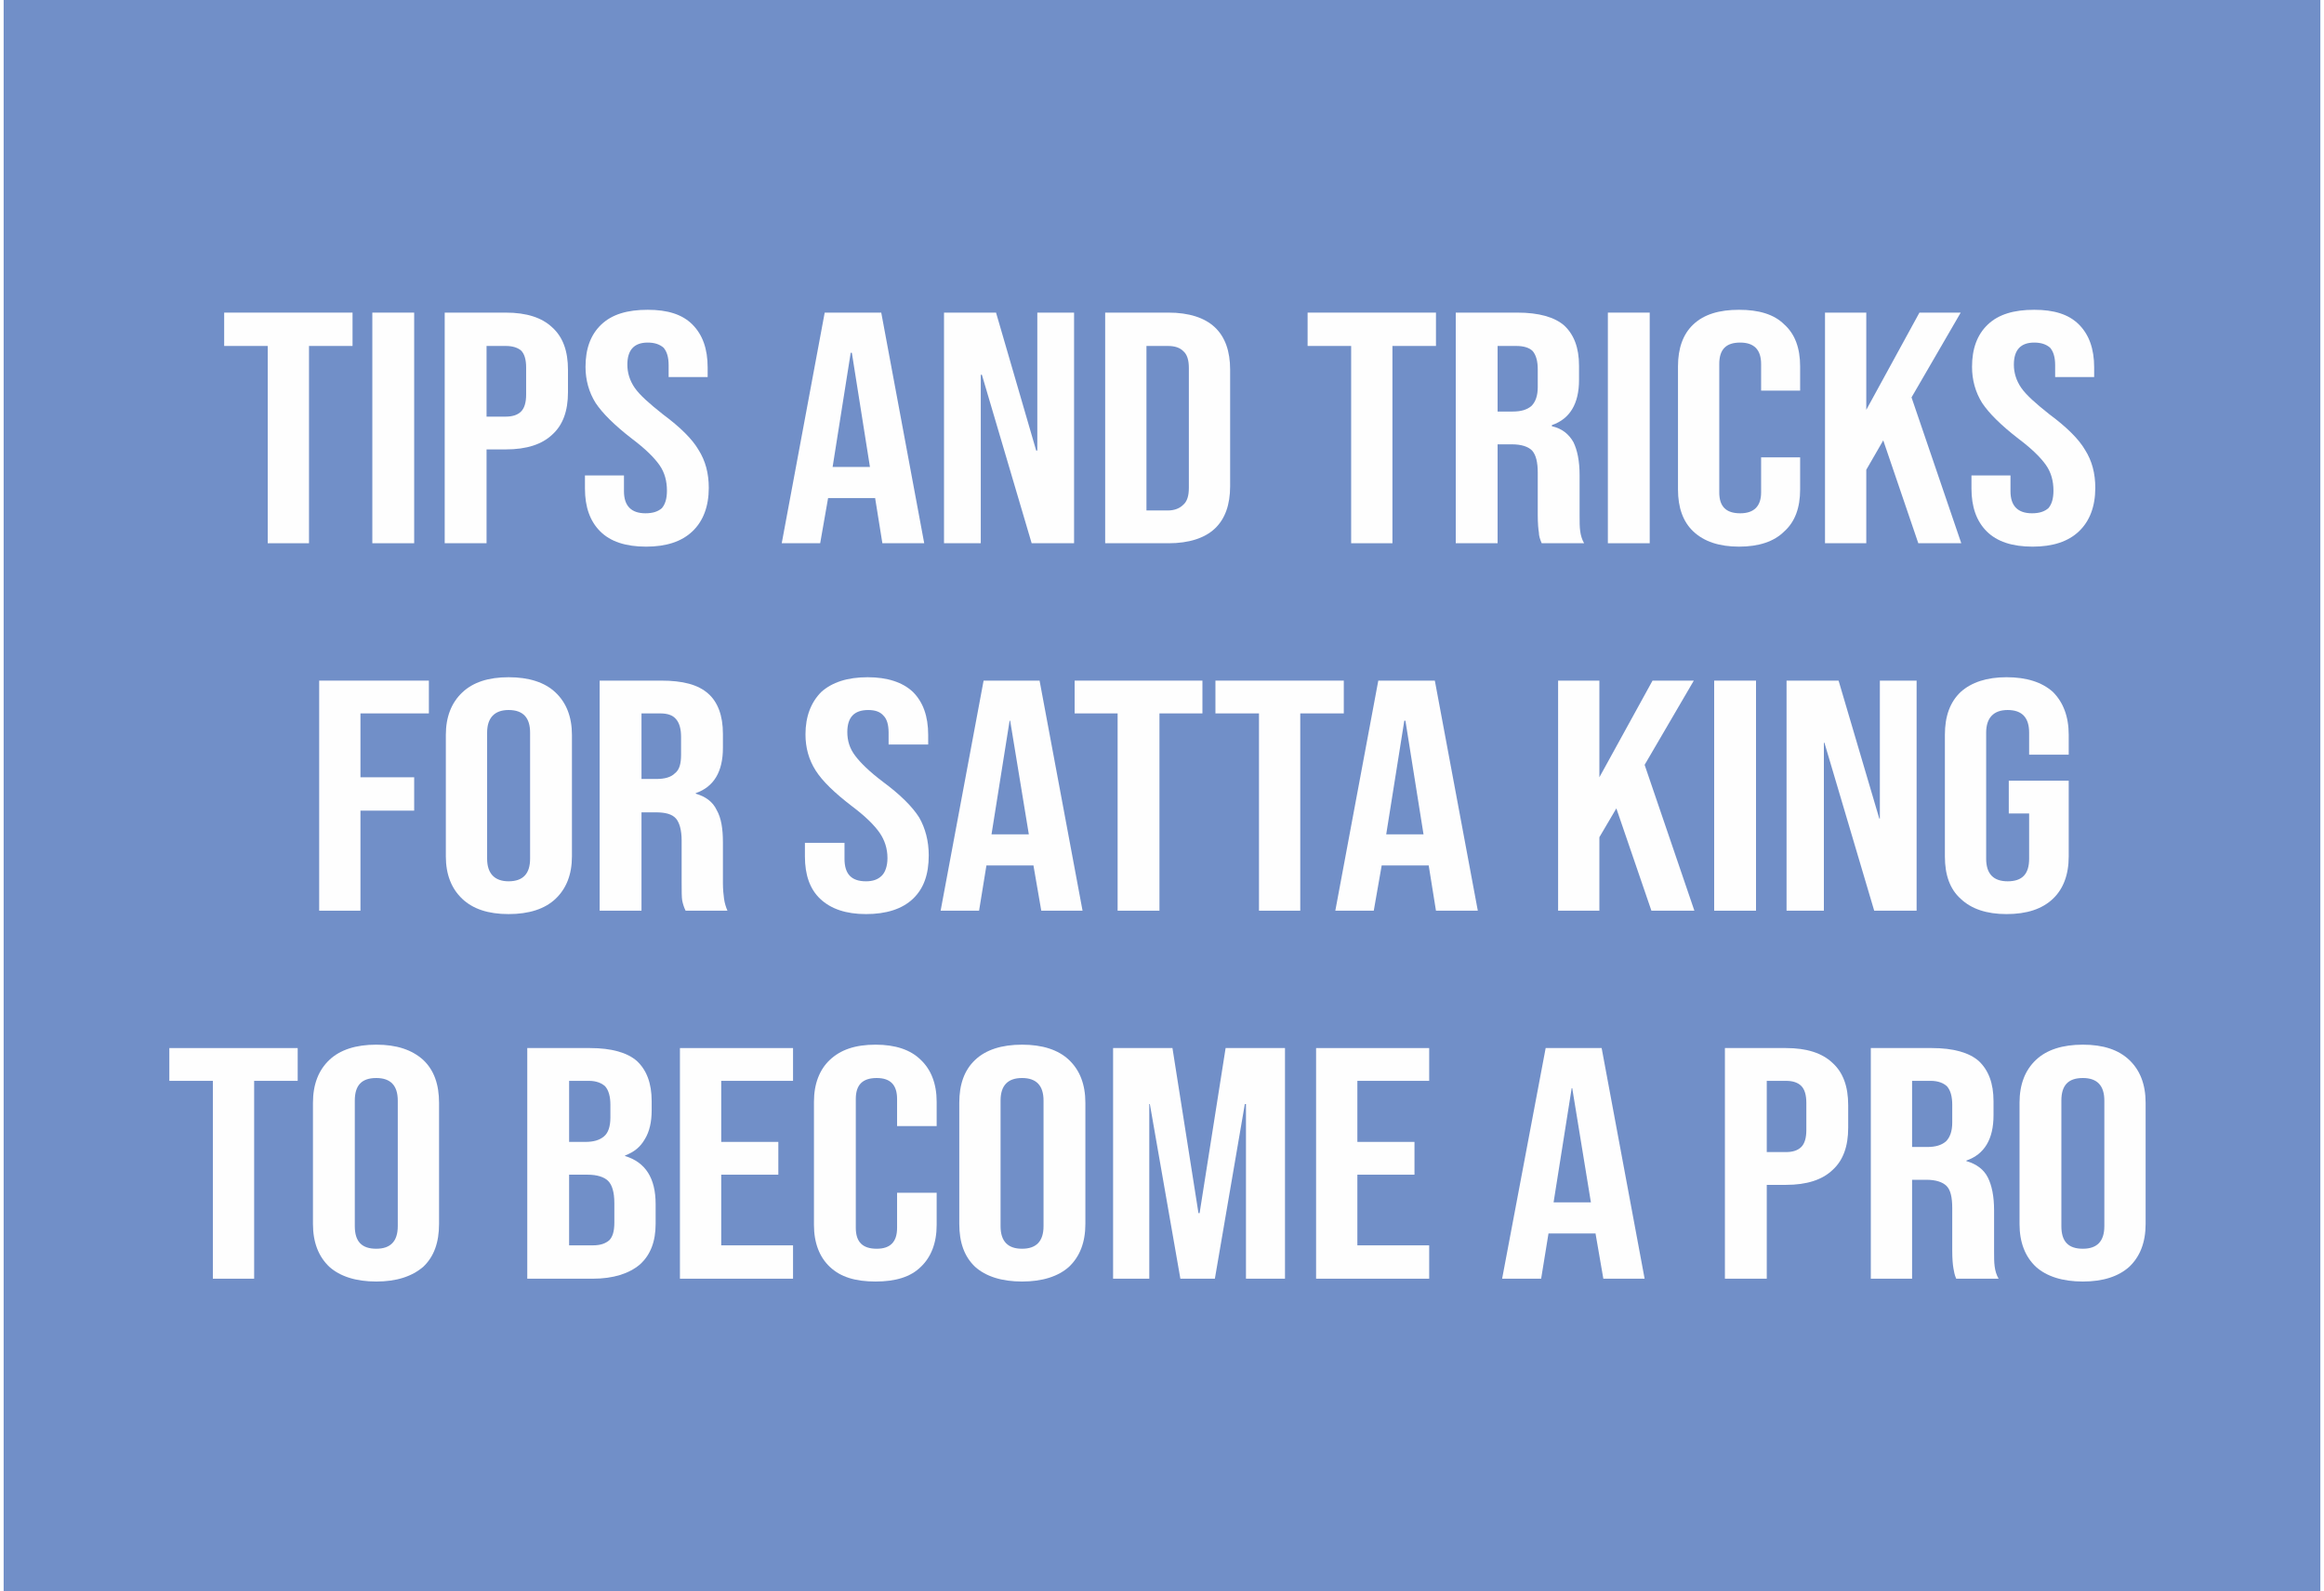<?xml version="1.0" encoding="UTF-8"?>
<!DOCTYPE svg PUBLIC "-//W3C//DTD SVG 1.1//EN" "http://www.w3.org/Graphics/SVG/1.1/DTD/svg11.dtd">
<!-- Creator: CorelDRAW 2020 (64-Bit) -->
<svg xmlns="http://www.w3.org/2000/svg" xml:space="preserve" width="219px" height="150px" version="1.1" style="shape-rendering:geometricPrecision; text-rendering:geometricPrecision; image-rendering:optimizeQuality; fill-rule:evenodd; clip-rule:evenodd"
viewBox="0 0 40.97 28.15"
 xmlns:xlink="http://www.w3.org/1999/xlink"
 xmlns:xodm="http://www.corel.com/coreldraw/odm/2003">
 <defs>
  <style type="text/css">
   <![CDATA[
    .fil0 {fill:#718FC8}
    .fil1 {fill:#FEFEFE;fill-rule:nonzero}
   ]]>
  </style>
 </defs>
 <g id="Layer_x0020_1">
  <rect class="fil0" width="40.97" height="28.15"/>
  <polygon class="fil1" points="4.67,6.12 3.9,6.12 3.9,5.53 6.17,5.53 6.17,6.12 5.4,6.12 5.4,9.61 4.67,9.61 "/>
  <polygon id="1" class="fil1" points="6.52,5.53 7.26,5.53 7.26,9.61 6.52,9.61 "/>
  <path id="2" class="fil1" d="M7.8 5.53l1.08 0c0.37,0 0.64,0.09 0.82,0.26 0.19,0.17 0.28,0.42 0.28,0.75l0 0.4c0,0.33 -0.09,0.58 -0.28,0.75 -0.18,0.17 -0.45,0.26 -0.82,0.26l-0.34 0 0 1.66 -0.74 0 0 -4.08zm1.08 1.84c0.12,0 0.21,-0.03 0.27,-0.09 0.06,-0.06 0.09,-0.16 0.09,-0.3l0 -0.48c0,-0.14 -0.03,-0.24 -0.09,-0.3 -0.06,-0.05 -0.15,-0.08 -0.27,-0.08l-0.34 0 0 1.25 0.34 0z"/>
  <path id="3" class="fil1" d="M11.36 9.67c-0.36,0 -0.63,-0.09 -0.81,-0.27 -0.18,-0.18 -0.27,-0.43 -0.27,-0.76l0 -0.23 0.69 0 0 0.28c0,0.26 0.13,0.39 0.38,0.39 0.13,0 0.22,-0.03 0.29,-0.09 0.06,-0.07 0.09,-0.17 0.09,-0.31 0,-0.17 -0.04,-0.32 -0.13,-0.45 -0.09,-0.13 -0.25,-0.29 -0.49,-0.47 -0.31,-0.24 -0.52,-0.45 -0.64,-0.63 -0.12,-0.19 -0.18,-0.41 -0.18,-0.64 0,-0.32 0.09,-0.57 0.28,-0.75 0.19,-0.18 0.46,-0.26 0.82,-0.26 0.35,0 0.61,0.08 0.79,0.26 0.18,0.18 0.27,0.43 0.27,0.76l0 0.17 -0.69 0 0 -0.21c0,-0.14 -0.03,-0.24 -0.09,-0.31 -0.07,-0.06 -0.16,-0.09 -0.28,-0.09 -0.24,0 -0.36,0.13 -0.36,0.39 0,0.14 0.04,0.28 0.13,0.41 0.09,0.13 0.26,0.28 0.5,0.47 0.31,0.23 0.52,0.44 0.63,0.63 0.12,0.19 0.18,0.41 0.18,0.67 0,0.33 -0.1,0.59 -0.29,0.77 -0.19,0.18 -0.46,0.27 -0.82,0.27z"/>
  <path id="4" class="fil1" d="M14.52 5.53l1 0 0.76 4.08 -0.74 0 -0.13 -0.81 0 0.01 -0.83 0 -0.14 0.8 -0.68 0 0.76 -4.08zm0.8 2.73l-0.32 -2.02 -0.02 0 -0.32 2.02 0.66 0z"/>
  <polygon id="5" class="fil1" points="16.63,5.53 17.55,5.53 18.26,7.97 18.28,7.97 18.28,5.53 18.93,5.53 18.93,9.61 18.18,9.61 17.3,6.63 17.28,6.63 17.28,9.61 16.63,9.61 "/>
  <path id="6" class="fil1" d="M19.48 5.53l1.12 0c0.36,0 0.64,0.09 0.82,0.26 0.18,0.17 0.27,0.42 0.27,0.75l0 2.06c0,0.33 -0.09,0.58 -0.27,0.75 -0.18,0.17 -0.46,0.26 -0.82,0.26l-1.12 0 0 -4.08zm1.11 3.5c0.12,0 0.21,-0.04 0.27,-0.1 0.07,-0.06 0.1,-0.16 0.1,-0.3l0 -2.12c0,-0.14 -0.03,-0.24 -0.1,-0.3 -0.06,-0.06 -0.15,-0.09 -0.27,-0.09l-0.38 0 0 2.91 0.38 0z"/>
  <polygon id="7" class="fil1" points="23.83,6.12 23.06,6.12 23.06,5.53 25.33,5.53 25.33,6.12 24.56,6.12 24.56,9.61 23.83,9.61 "/>
  <path id="8" class="fil1" d="M25.68 5.53l1.09 0c0.38,0 0.66,0.08 0.83,0.23 0.17,0.16 0.26,0.39 0.26,0.71l0 0.25c0,0.42 -0.16,0.69 -0.48,0.8l0 0.02c0.18,0.04 0.3,0.14 0.38,0.28 0.07,0.14 0.11,0.34 0.11,0.58l0 0.71c0,0.12 0,0.21 0.01,0.28 0.01,0.08 0.03,0.15 0.07,0.22l-0.75 0c-0.03,-0.07 -0.05,-0.13 -0.05,-0.19 -0.01,-0.06 -0.02,-0.16 -0.02,-0.31l0 -0.75c0,-0.18 -0.03,-0.31 -0.1,-0.39 -0.07,-0.07 -0.19,-0.11 -0.36,-0.11l-0.25 0 0 1.75 -0.74 0 0 -4.08zm1.01 1.75c0.14,0 0.25,-0.03 0.33,-0.1 0.07,-0.07 0.11,-0.18 0.11,-0.33l0 -0.32c0,-0.14 -0.03,-0.25 -0.09,-0.32 -0.06,-0.06 -0.16,-0.09 -0.29,-0.09l-0.33 0 0 1.16 0.27 0z"/>
  <polygon id="9" class="fil1" points="28.37,5.53 29.11,5.53 29.11,9.61 28.37,9.61 "/>
  <path id="10" class="fil1" d="M30.69 9.67c-0.35,0 -0.62,-0.09 -0.81,-0.27 -0.18,-0.17 -0.27,-0.42 -0.27,-0.74l0 -2.18c0,-0.32 0.09,-0.57 0.27,-0.74 0.19,-0.18 0.46,-0.26 0.81,-0.26 0.35,0 0.62,0.08 0.8,0.26 0.19,0.17 0.28,0.42 0.28,0.74l0 0.43 -0.69 0 0 -0.47c0,-0.26 -0.13,-0.38 -0.37,-0.38 -0.25,0 -0.37,0.12 -0.37,0.38l0 2.27c0,0.25 0.12,0.37 0.37,0.37 0.24,0 0.37,-0.12 0.37,-0.37l0 -0.62 0.69 0 0 0.57c0,0.32 -0.09,0.57 -0.28,0.74 -0.18,0.18 -0.45,0.27 -0.8,0.27z"/>
  <polygon id="11" class="fil1" points="32.21,5.53 32.94,5.53 32.94,7.25 33.88,5.53 34.61,5.53 33.74,7.03 34.62,9.61 33.86,9.61 33.24,7.79 32.94,8.31 32.94,9.61 32.21,9.61 "/>
  <path id="12" class="fil1" d="M35.88 9.67c-0.36,0 -0.63,-0.09 -0.81,-0.27 -0.18,-0.18 -0.27,-0.43 -0.27,-0.76l0 -0.23 0.69 0 0 0.28c0,0.26 0.13,0.39 0.38,0.39 0.13,0 0.22,-0.03 0.29,-0.09 0.06,-0.07 0.09,-0.17 0.09,-0.31 0,-0.17 -0.04,-0.32 -0.13,-0.45 -0.09,-0.13 -0.25,-0.29 -0.49,-0.47 -0.31,-0.24 -0.52,-0.45 -0.64,-0.63 -0.12,-0.19 -0.18,-0.41 -0.18,-0.64 0,-0.32 0.09,-0.57 0.28,-0.75 0.19,-0.18 0.46,-0.26 0.82,-0.26 0.35,0 0.61,0.08 0.79,0.26 0.18,0.18 0.27,0.43 0.27,0.76l0 0.17 -0.69 0 0 -0.21c0,-0.14 -0.03,-0.24 -0.09,-0.31 -0.07,-0.06 -0.16,-0.09 -0.28,-0.09 -0.24,0 -0.36,0.13 -0.36,0.39 0,0.14 0.04,0.28 0.13,0.41 0.09,0.13 0.26,0.28 0.5,0.47 0.31,0.23 0.52,0.44 0.63,0.63 0.12,0.19 0.18,0.41 0.18,0.67 0,0.33 -0.1,0.59 -0.29,0.77 -0.19,0.18 -0.46,0.27 -0.82,0.27z"/>
  <polygon id="13" class="fil1" points="5.58,12.04 7.52,12.04 7.52,12.62 6.31,12.62 6.31,13.75 7.26,13.75 7.26,14.34 6.31,14.34 6.31,16.11 5.58,16.11 "/>
  <path id="14" class="fil1" d="M8.93 16.17c-0.36,0 -0.63,-0.09 -0.82,-0.27 -0.19,-0.18 -0.29,-0.43 -0.29,-0.75l0 -2.15c0,-0.32 0.1,-0.57 0.29,-0.75 0.19,-0.18 0.46,-0.27 0.82,-0.27 0.36,0 0.64,0.09 0.83,0.27 0.19,0.18 0.29,0.43 0.29,0.75l0 2.15c0,0.32 -0.1,0.57 -0.29,0.75 -0.19,0.18 -0.47,0.27 -0.83,0.27zm0 -0.58c0.26,0 0.38,-0.14 0.38,-0.4l0 -2.23c0,-0.26 -0.12,-0.4 -0.38,-0.4 -0.25,0 -0.38,0.14 -0.38,0.4l0 2.23c0,0.26 0.13,0.4 0.38,0.4z"/>
  <path id="15" class="fil1" d="M10.54 12.04l1.09 0c0.38,0 0.65,0.07 0.83,0.23 0.17,0.15 0.26,0.39 0.26,0.71l0 0.25c0,0.42 -0.16,0.69 -0.48,0.8l0 0.01c0.17,0.05 0.3,0.14 0.37,0.29 0.08,0.14 0.11,0.33 0.11,0.57l0 0.72c0,0.11 0.01,0.21 0.02,0.28 0.01,0.07 0.03,0.14 0.06,0.21l-0.74 0c-0.03,-0.06 -0.05,-0.13 -0.06,-0.18 -0.01,-0.06 -0.01,-0.17 -0.01,-0.32l0 -0.74c0,-0.19 -0.04,-0.32 -0.1,-0.39 -0.07,-0.08 -0.19,-0.11 -0.36,-0.11l-0.25 0 0 1.74 -0.74 0 0 -4.07zm1 1.74c0.15,0 0.26,-0.03 0.33,-0.1 0.08,-0.06 0.11,-0.17 0.11,-0.33l0 -0.31c0,-0.15 -0.03,-0.25 -0.09,-0.32 -0.06,-0.07 -0.15,-0.1 -0.28,-0.1l-0.33 0 0 1.16 0.26 0z"/>
  <path id="16" class="fil1" d="M15.25 16.17c-0.35,0 -0.62,-0.09 -0.81,-0.27 -0.18,-0.17 -0.27,-0.42 -0.27,-0.75l0 -0.24 0.7 0 0 0.28c0,0.27 0.12,0.4 0.38,0.4 0.12,0 0.21,-0.03 0.28,-0.1 0.06,-0.06 0.1,-0.17 0.1,-0.31 0,-0.17 -0.05,-0.32 -0.14,-0.45 -0.09,-0.13 -0.25,-0.29 -0.49,-0.47 -0.3,-0.23 -0.52,-0.44 -0.64,-0.63 -0.12,-0.19 -0.18,-0.4 -0.18,-0.64 0,-0.32 0.1,-0.57 0.28,-0.75 0.19,-0.17 0.46,-0.26 0.82,-0.26 0.35,0 0.62,0.09 0.8,0.26 0.18,0.18 0.27,0.43 0.27,0.76l0 0.17 -0.7 0 0 -0.21c0,-0.14 -0.03,-0.24 -0.09,-0.3 -0.06,-0.07 -0.15,-0.1 -0.27,-0.1 -0.25,0 -0.37,0.13 -0.37,0.39 0,0.15 0.04,0.29 0.14,0.42 0.09,0.12 0.25,0.28 0.49,0.46 0.31,0.23 0.52,0.44 0.64,0.63 0.11,0.19 0.17,0.42 0.17,0.67 0,0.34 -0.09,0.59 -0.28,0.77 -0.19,0.18 -0.47,0.27 -0.83,0.27z"/>
  <path id="17" class="fil1" d="M17.33 12.04l0.99 0 0.76 4.07 -0.73 0 -0.14 -0.81 0 0.01 -0.83 0 -0.13 0.8 -0.68 0 0.76 -4.07zm0.8 2.72l-0.33 -2.01 -0.01 0 -0.32 2.01 0.66 0z"/>
  <polygon id="18" class="fil1" points="19.7,12.62 18.94,12.62 18.94,12.04 21.2,12.04 21.2,12.62 20.44,12.62 20.44,16.11 19.7,16.11 "/>
  <polygon id="19" class="fil1" points="22.2,12.62 21.43,12.62 21.43,12.04 23.7,12.04 23.7,12.62 22.93,12.62 22.93,16.11 22.2,16.11 "/>
  <path id="20" class="fil1" d="M24.31 12.04l1 0 0.76 4.07 -0.74 0 -0.13 -0.81 0 0.01 -0.83 0 -0.14 0.8 -0.68 0 0.76 -4.07zm0.8 2.72l-0.32 -2.01 -0.02 0 -0.32 2.01 0.66 0z"/>
  <polygon id="21" class="fil1" points="27.49,12.04 28.22,12.04 28.22,13.75 29.16,12.04 29.89,12.04 29.02,13.53 29.9,16.11 29.14,16.11 28.52,14.3 28.22,14.81 28.22,16.11 27.49,16.11 "/>
  <polygon id="22" class="fil1" points="30.25,12.04 30.99,12.04 30.99,16.11 30.25,16.11 "/>
  <polygon id="23" class="fil1" points="31.53,12.04 32.45,12.04 33.17,14.48 33.18,14.48 33.18,12.04 33.83,12.04 33.83,16.11 33.08,16.11 32.2,13.14 32.19,13.14 32.19,16.11 31.53,16.11 "/>
  <path id="24" class="fil1" d="M35.42 16.17c-0.35,0 -0.62,-0.09 -0.81,-0.27 -0.19,-0.17 -0.28,-0.42 -0.28,-0.75l0 -2.15c0,-0.33 0.09,-0.58 0.28,-0.76 0.19,-0.17 0.46,-0.26 0.81,-0.26 0.36,0 0.63,0.09 0.82,0.26 0.18,0.18 0.28,0.43 0.28,0.76l0 0.35 -0.7 0 0 -0.39c0,-0.26 -0.12,-0.4 -0.38,-0.4 -0.25,0 -0.38,0.14 -0.38,0.4l0 2.23c0,0.27 0.13,0.4 0.38,0.4 0.26,0 0.38,-0.13 0.38,-0.4l0 -0.8 -0.36 0 0 -0.58 1.06 0 0 1.34c0,0.33 -0.1,0.58 -0.28,0.75 -0.19,0.18 -0.46,0.27 -0.82,0.27z"/>
  <polygon id="25" class="fil1" points="3.7,19.12 2.93,19.12 2.93,18.54 5.2,18.54 5.2,19.12 4.43,19.12 4.43,22.62 3.7,22.62 "/>
  <path id="26" class="fil1" d="M6.59 22.67c-0.36,0 -0.64,-0.09 -0.83,-0.26 -0.19,-0.18 -0.29,-0.43 -0.29,-0.76l0 -2.14c0,-0.33 0.1,-0.58 0.29,-0.76 0.19,-0.18 0.47,-0.27 0.83,-0.27 0.36,0 0.63,0.09 0.83,0.27 0.19,0.18 0.28,0.43 0.28,0.76l0 2.14c0,0.33 -0.09,0.58 -0.28,0.76 -0.2,0.17 -0.47,0.26 -0.83,0.26zm0 -0.58c0.25,0 0.38,-0.13 0.38,-0.4l0 -2.22c0,-0.27 -0.13,-0.4 -0.38,-0.4 -0.26,0 -0.38,0.13 -0.38,0.4l0 2.22c0,0.27 0.12,0.4 0.38,0.4z"/>
  <path id="27" class="fil1" d="M9.26 18.54l1.11 0c0.38,0 0.66,0.08 0.83,0.23 0.17,0.16 0.26,0.39 0.26,0.71l0 0.16c0,0.21 -0.04,0.38 -0.12,0.51 -0.08,0.14 -0.19,0.23 -0.35,0.29l0 0.01c0.36,0.11 0.54,0.39 0.54,0.85l0 0.35c0,0.31 -0.09,0.55 -0.28,0.72 -0.19,0.16 -0.47,0.25 -0.83,0.25l-1.16 0 0 -4.08zm1.03 1.66c0.14,0 0.25,-0.03 0.33,-0.1 0.07,-0.06 0.11,-0.17 0.11,-0.33l0 -0.23c0,-0.14 -0.03,-0.25 -0.09,-0.32 -0.06,-0.06 -0.16,-0.1 -0.29,-0.1l-0.35 0 0 1.08 0.29 0zm0.13 1.83c0.13,0 0.22,-0.03 0.29,-0.09 0.06,-0.06 0.09,-0.16 0.09,-0.31l0 -0.35c0,-0.19 -0.04,-0.32 -0.11,-0.39 -0.07,-0.07 -0.2,-0.11 -0.36,-0.11l-0.33 0 0 1.25 0.42 0z"/>
  <polygon id="28" class="fil1" points="11.96,18.54 13.96,18.54 13.96,19.12 12.69,19.12 12.69,20.2 13.7,20.2 13.7,20.78 12.69,20.78 12.69,22.03 13.96,22.03 13.96,22.62 11.96,22.62 "/>
  <path id="29" class="fil1" d="M15.42 22.67c-0.36,0 -0.62,-0.08 -0.81,-0.26 -0.18,-0.17 -0.28,-0.42 -0.28,-0.74l0 -2.18c0,-0.32 0.1,-0.57 0.28,-0.74 0.19,-0.18 0.45,-0.27 0.81,-0.27 0.35,0 0.62,0.09 0.8,0.27 0.18,0.17 0.28,0.42 0.28,0.74l0 0.43 -0.7 0 0 -0.48c0,-0.25 -0.12,-0.37 -0.36,-0.37 -0.25,0 -0.37,0.12 -0.37,0.37l0 2.28c0,0.25 0.12,0.37 0.37,0.37 0.24,0 0.36,-0.12 0.36,-0.37l0 -0.62 0.7 0 0 0.57c0,0.32 -0.1,0.57 -0.28,0.74 -0.18,0.18 -0.45,0.26 -0.8,0.26z"/>
  <path id="30" class="fil1" d="M18.01 22.67c-0.36,0 -0.64,-0.09 -0.83,-0.26 -0.19,-0.18 -0.28,-0.43 -0.28,-0.76l0 -2.14c0,-0.33 0.09,-0.58 0.28,-0.76 0.19,-0.18 0.47,-0.27 0.83,-0.27 0.36,0 0.64,0.09 0.83,0.27 0.19,0.18 0.29,0.43 0.29,0.76l0 2.14c0,0.33 -0.1,0.58 -0.29,0.76 -0.19,0.17 -0.47,0.26 -0.83,0.26zm0 -0.58c0.25,0 0.38,-0.13 0.38,-0.4l0 -2.22c0,-0.27 -0.13,-0.4 -0.38,-0.4 -0.25,0 -0.38,0.13 -0.38,0.4l0 2.22c0,0.27 0.13,0.4 0.38,0.4z"/>
  <polygon id="31" class="fil1" points="19.62,18.54 20.67,18.54 21.13,21.46 21.15,21.46 21.61,18.54 22.66,18.54 22.66,22.62 21.97,22.62 21.97,19.53 21.95,19.53 21.42,22.62 20.81,22.62 20.27,19.53 20.26,19.53 20.26,22.62 19.62,22.62 "/>
  <polygon id="32" class="fil1" points="23.21,18.54 25.21,18.54 25.21,19.12 23.94,19.12 23.94,20.2 24.95,20.2 24.95,20.78 23.94,20.78 23.94,22.03 25.21,22.03 25.21,22.62 23.21,22.62 "/>
  <path id="33" class="fil1" d="M27.27 18.54l0.99 0 0.76 4.08 -0.73 0 -0.14 -0.81 0 0.01 -0.83 0 -0.13 0.8 -0.69 0 0.77 -4.08zm0.8 2.73l-0.33 -2.02 -0.01 0 -0.32 2.02 0.66 0z"/>
  <path id="34" class="fil1" d="M30.44 18.54l1.08 0c0.37,0 0.64,0.09 0.82,0.26 0.19,0.17 0.28,0.42 0.28,0.75l0 0.4c0,0.33 -0.09,0.58 -0.28,0.75 -0.18,0.17 -0.45,0.26 -0.82,0.26l-0.34 0 0 1.66 -0.74 0 0 -4.08zm1.08 1.84c0.12,0 0.21,-0.03 0.27,-0.09 0.06,-0.06 0.09,-0.16 0.09,-0.3l0 -0.48c0,-0.14 -0.03,-0.24 -0.09,-0.3 -0.06,-0.06 -0.15,-0.09 -0.27,-0.09l-0.34 0 0 1.26 0.34 0z"/>
  <path id="35" class="fil1" d="M33.02 18.54l1.08 0c0.38,0 0.66,0.08 0.83,0.23 0.17,0.16 0.26,0.39 0.26,0.71l0 0.25c0,0.42 -0.16,0.69 -0.48,0.8l0 0.01c0.18,0.05 0.31,0.15 0.38,0.29 0.07,0.14 0.11,0.33 0.11,0.58l0 0.71c0,0.12 0,0.21 0.01,0.28 0.01,0.08 0.03,0.15 0.07,0.22l-0.75 0c-0.03,-0.07 -0.04,-0.13 -0.05,-0.19 -0.01,-0.06 -0.02,-0.16 -0.02,-0.31l0 -0.75c0,-0.19 -0.03,-0.32 -0.1,-0.39 -0.07,-0.07 -0.19,-0.11 -0.36,-0.11l-0.25 0 0 1.75 -0.73 0 0 -4.08zm1 1.75c0.14,0 0.25,-0.03 0.33,-0.1 0.07,-0.07 0.11,-0.18 0.11,-0.33l0 -0.32c0,-0.14 -0.03,-0.25 -0.09,-0.32 -0.06,-0.06 -0.16,-0.1 -0.29,-0.1l-0.33 0 0 1.17 0.27 0z"/>
  <path id="36" class="fil1" d="M36.77 22.67c-0.36,0 -0.64,-0.09 -0.83,-0.26 -0.19,-0.18 -0.29,-0.43 -0.29,-0.76l0 -2.14c0,-0.33 0.1,-0.58 0.29,-0.76 0.19,-0.18 0.47,-0.27 0.83,-0.27 0.36,0 0.63,0.09 0.82,0.27 0.19,0.18 0.29,0.43 0.29,0.76l0 2.14c0,0.33 -0.1,0.58 -0.29,0.76 -0.19,0.17 -0.46,0.26 -0.82,0.26zm0 -0.58c0.25,0 0.38,-0.13 0.38,-0.4l0 -2.22c0,-0.27 -0.13,-0.4 -0.38,-0.4 -0.26,0 -0.38,0.13 -0.38,0.4l0 2.22c0,0.27 0.12,0.4 0.38,0.4z"/>
 </g>
</svg>
